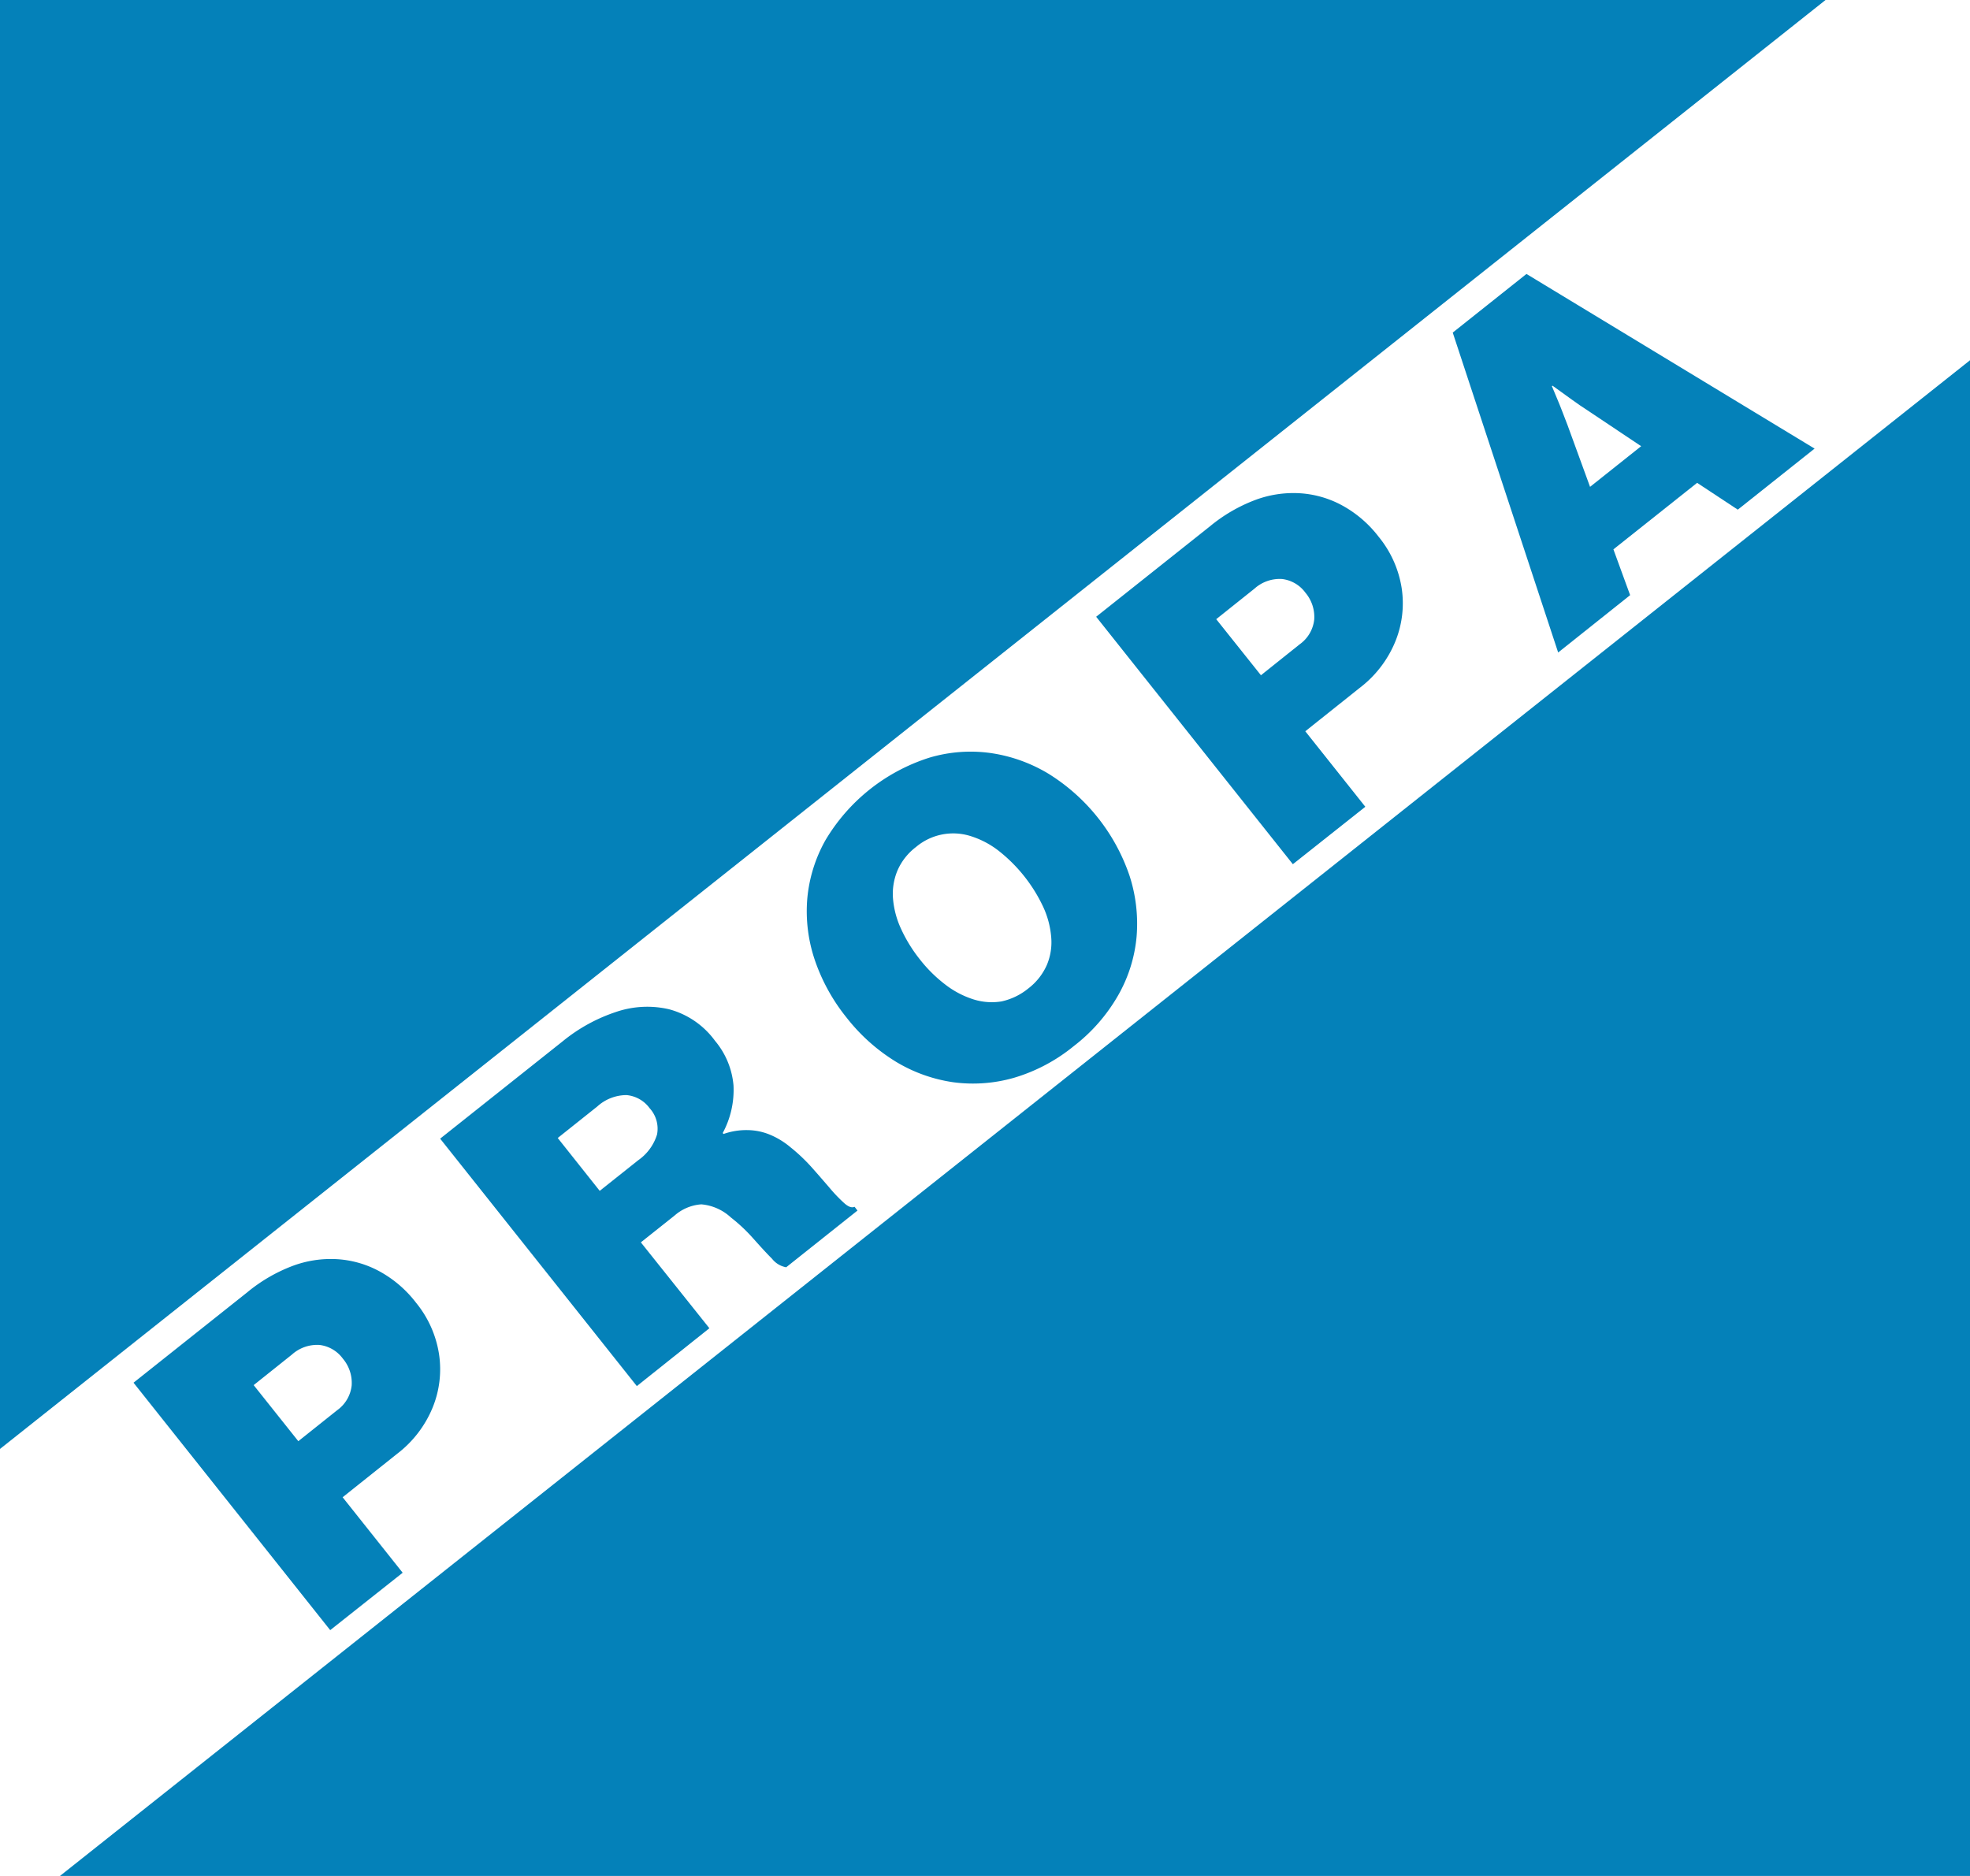 <svg xmlns="http://www.w3.org/2000/svg" width="105" height="100" viewBox="0 0 105 100">
  <g id="logo_propa" data-name="logo propa" transform="translate(-3.86)">
    <path id="Path_1" data-name="Path 1" d="M101.16,0,3.86,77.237V0Z" transform="translate(0)" fill="#0481b9"/>
    <path id="Path_2" data-name="Path 2" d="M109.4,22.66v80.8H7.59Z" transform="translate(-0.535 -3.46)" fill="#0481b9"/>
    <g id="Group_1" data-name="Group 1" transform="translate(10.977 14.603)">
      <path id="Path_3" data-name="Path 3" d="M22.653,98.385,12.17,85.195l6.055-4.813a8.515,8.515,0,0,1,2.45-1.422,5.815,5.815,0,0,1,2.312-.351,5.392,5.392,0,0,1,2.278.642,6.19,6.19,0,0,1,1.961,1.679,5.706,5.706,0,0,1,1.225,2.732,5.4,5.4,0,0,1-.343,2.869,5.932,5.932,0,0,1-1.893,2.458l-2.9,2.312,3.2,4.025Zm-1.7-10.072,2.073-1.653a1.867,1.867,0,0,0,.771-1.319,2,2,0,0,0-.471-1.43,1.805,1.805,0,0,0-1.242-.728,2.011,2.011,0,0,0-1.473.514l-2.038,1.627Z" transform="translate(-12.17 -26.092)" fill="#0481b9"/>
      <path id="Path_4" data-name="Path 4" d="M41.833,83.062,31.35,69.872l6.544-5.2a8.91,8.91,0,0,1,2.818-1.55,5.141,5.141,0,0,1,2.844-.146A4.458,4.458,0,0,1,46,64.656a4.259,4.259,0,0,1,.985,2.372,4.833,4.833,0,0,1-.574,2.544l.043.051a3.66,3.66,0,0,1,1.31-.206,3.2,3.2,0,0,1,1.173.248,4.192,4.192,0,0,1,1.088.668A9.442,9.442,0,0,1,51.152,71.4c.351.394.668.762.959,1.1a8.012,8.012,0,0,0,.771.805c.223.2.4.266.557.2l.154.2-3.8,3.023a1.232,1.232,0,0,1-.754-.454c-.308-.308-.642-.677-1.019-1.1a8.821,8.821,0,0,0-1.173-1.1,2.651,2.651,0,0,0-1.576-.7,2.411,2.411,0,0,0-1.43.6L42.047,75.4,45.7,79.978ZM39.855,72.655,41.91,71.02a2.607,2.607,0,0,0,1-1.37,1.619,1.619,0,0,0-.394-1.4,1.712,1.712,0,0,0-1.233-.7,2.323,2.323,0,0,0-1.559.608l-2.107,1.679Z" transform="translate(-15.007 -23.778)" fill="#0481b9"/>
      <path id="Path_5" data-name="Path 5" d="M68.5,62.59a9.1,9.1,0,0,1-3.178,1.687,7.906,7.906,0,0,1-3.246.24,8.17,8.17,0,0,1-3.066-1.1,9.913,9.913,0,0,1-2.621-2.347,10.033,10.033,0,0,1-1.7-3.092,8.1,8.1,0,0,1-.394-3.237,7.773,7.773,0,0,1,.959-3.109A9.942,9.942,0,0,1,60.8,47.216a7.708,7.708,0,0,1,3.263-.248,8.249,8.249,0,0,1,3.083,1.1,10.3,10.3,0,0,1,4.325,5.439,8.284,8.284,0,0,1,.377,3.246,7.7,7.7,0,0,1-.976,3.118A9.114,9.114,0,0,1,68.5,62.59ZM66.08,59.515a3.209,3.209,0,0,0,.985-1.25,3.109,3.109,0,0,0,.231-1.49,4.744,4.744,0,0,0-.428-1.61A8.256,8.256,0,0,0,64.5,52.183a4.724,4.724,0,0,0-1.473-.779,3.077,3.077,0,0,0-2.938.574,3.15,3.15,0,0,0-.985,1.25,3.219,3.219,0,0,0-.24,1.49,4.745,4.745,0,0,0,.428,1.619A7.845,7.845,0,0,0,60.3,57.973a7.462,7.462,0,0,0,1.362,1.345,4.85,4.85,0,0,0,1.482.779,3.237,3.237,0,0,0,1.507.111A3.409,3.409,0,0,0,66.08,59.515Z" transform="translate(-18.385 -21.43)" fill="#0481b9"/>
      <path id="Path_6" data-name="Path 6" d="M82.843,50.525,72.36,37.335l6.055-4.813a8.515,8.515,0,0,1,2.45-1.422,5.815,5.815,0,0,1,2.312-.351,5.392,5.392,0,0,1,2.278.642,6.19,6.19,0,0,1,1.961,1.679A5.706,5.706,0,0,1,88.642,35.8a5.4,5.4,0,0,1-.343,2.869,5.932,5.932,0,0,1-1.893,2.458l-2.9,2.312,3.2,4.025Zm-1.7-10.072L83.212,38.8a1.867,1.867,0,0,0,.771-1.319,2.007,2.007,0,0,0-.471-1.43,1.805,1.805,0,0,0-1.242-.728,2.011,2.011,0,0,0-1.473.514l-2.038,1.627Z" transform="translate(-21.052 -19.061)" fill="#0481b9"/>
      <path id="Path_7" data-name="Path 7" d="M100.289,37.229,94.67,20.176,98.6,17.05l15.357,9.31-4.094,3.255-2.167-1.43-4.462,3.546.891,2.441Zm1.7-8.83,2.724-2.167L101.822,24.3c-.24-.154-.505-.334-.788-.54s-.634-.454-1.045-.754l-.034.026c.111.274.214.522.308.737s.18.445.274.685.18.463.257.668Z" transform="translate(-24.357 -17.05)" fill="#0481b9"/>
    </g>
  </g>
</svg>
